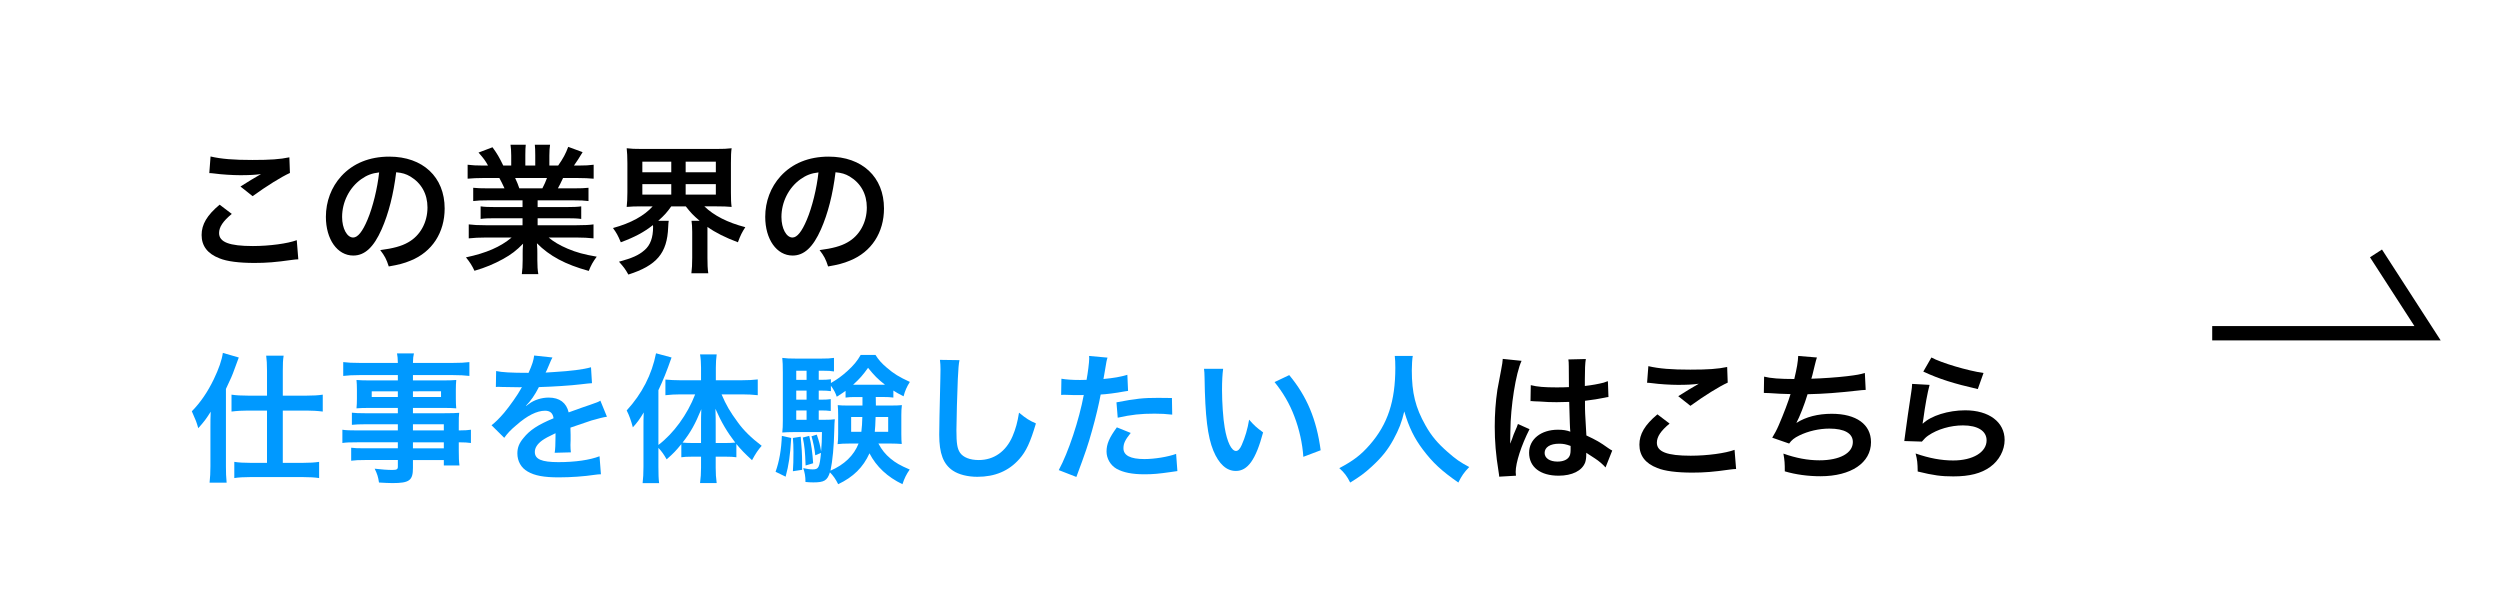 <?xml version="1.0" encoding="utf-8"?>
<!-- Generator: Adobe Illustrator 26.2.1, SVG Export Plug-In . SVG Version: 6.00 Build 0)  -->
<svg version="1.1" id="レイヤー_1" xmlns="http://www.w3.org/2000/svg" xmlns:xlink="http://www.w3.org/1999/xlink" x="0px"
	 y="0px" width="350px" height="85px" viewBox="0 0 350 85" style="enable-background:new 0 0 350 85;" xml:space="preserve">
<style type="text/css">
	.st0{fill:#0099FF;}
	.st1{fill:none;stroke:#000000;stroke-width:2;stroke-miterlimit:10;}
</style>
<g>
	<g>
		<path d="M32.451,29.947c-1.232,1.017-1.78,1.838-1.78,2.68c0,1.271,1.428,1.819,4.734,1.819
			c2.327,0,4.89-0.352,6.142-0.822l0.216,2.68c-0.333,0.02-0.45,0.02-0.861,0.078
			c-2.347,0.333-3.599,0.43-5.281,0.43c-2.132,0-3.854-0.215-4.891-0.646
			c-1.683-0.646-2.504-1.741-2.504-3.267c0-1.487,0.763-2.778,2.523-4.245L32.451,29.947z
			 M29.478,21.907c1.507,0.352,3.247,0.489,5.869,0.489c2.484,0,3.873-0.098,5.164-0.372l0.078,2.191
			c-1.174,0.528-3.286,1.839-5.223,3.248l-1.702-1.35c1.017-0.646,1.976-1.232,2.875-1.741
			c-0.86,0.117-1.701,0.156-2.934,0.156c-0.998,0-2.621-0.098-3.58-0.235
			c-0.392-0.039-0.45-0.059-0.724-0.059L29.478,21.907z"/>
		<path d="M53.43,32.099c-1.115,2.524-2.367,3.678-3.972,3.678c-2.229,0-3.834-2.269-3.834-5.418
			c0-2.152,0.763-4.167,2.152-5.692c1.643-1.8,3.951-2.739,6.729-2.739
			c4.695,0,7.747,2.856,7.747,7.257c0,3.384-1.761,6.084-4.754,7.296
			c-0.938,0.392-1.702,0.587-3.071,0.822c-0.332-1.037-0.567-1.467-1.193-2.289
			c1.8-0.235,2.974-0.548,3.893-1.076c1.702-0.939,2.72-2.797,2.72-4.89
			c0-1.878-0.842-3.404-2.406-4.343c-0.606-0.352-1.115-0.509-1.976-0.587
			C55.092,27.189,54.407,29.888,53.43,32.099z M50.554,25.096c-1.644,1.174-2.66,3.188-2.66,5.282
			c0,1.604,0.685,2.875,1.545,2.875c0.646,0,1.311-0.822,2.015-2.504
			c0.744-1.76,1.39-4.401,1.624-6.612C52.06,24.255,51.356,24.529,50.554,25.096z"/>
		<path d="M68.265,28.049c-0.899,0-1.408,0.02-2.015,0.098v-1.858c0.548,0.059,1.057,0.078,2.015,0.078
			h2.367c-0.294-0.626-0.509-1.076-0.724-1.448H67.795c-0.958,0-1.701,0.04-2.327,0.098V23.062
			c0.606,0.078,1.232,0.117,2.229,0.117h0.626c-0.371-0.685-0.606-0.998-1.33-1.819l1.956-0.743
			c0.665,0.919,0.939,1.389,1.507,2.562h1.114v-1.389c0-0.586-0.039-1.134-0.098-1.525h2.133
			c-0.039,0.352-0.059,0.782-0.059,1.447v1.467h1.389V21.712c0-0.626-0.02-1.076-0.059-1.447h2.132
			c-0.059,0.372-0.098,0.899-0.098,1.525v1.389h1.232c0.685-0.978,1.057-1.663,1.408-2.621
			l2.015,0.743c-0.469,0.782-0.782,1.271-1.213,1.878h0.548c1.018,0,1.624-0.039,2.211-0.117v1.956
			c-0.606-0.059-1.369-0.098-2.328-0.098H78.828c-0.372,0.783-0.45,0.959-0.724,1.448h2.27
			c0.958,0,1.447-0.02,2.015-0.078v1.858c-0.606-0.078-1.096-0.098-2.015-0.098h-5.106v0.939h4.089
			c0.88,0,1.467-0.02,2.015-0.098v1.761c-0.548-0.078-1.154-0.098-2.015-0.098h-4.089v0.979h5.458
			c1.115,0,1.8-0.039,2.367-0.118v1.957c-0.724-0.079-1.447-0.118-2.348-0.118h-3.932
			c0.665,0.567,1.545,1.096,2.66,1.565c1.252,0.528,2.27,0.802,4.069,1.115
			c-0.548,0.743-0.783,1.173-1.115,1.995c-3.286-0.9-5.497-2.093-7.258-3.873
			c0.059,0.743,0.059,0.919,0.059,1.389v0.959c0,0.822,0.039,1.428,0.138,1.976h-2.309
			c0.078-0.567,0.117-1.213,0.117-1.996v-0.939c0-0.45,0-0.528,0.059-1.33
			c-0.919,0.939-1.644,1.506-2.816,2.152c-1.252,0.685-2.445,1.193-3.991,1.643
			c-0.312-0.685-0.685-1.271-1.193-1.878c2.856-0.606,4.832-1.467,6.397-2.778h-3.639
			c-0.92,0-1.624,0.039-2.367,0.118v-1.957c0.626,0.079,1.291,0.118,2.348,0.118h5.184V30.553H69.282
			c-0.861,0-1.448,0.02-1.995,0.098V28.891c0.547,0.078,1.114,0.098,1.995,0.098h3.873v-0.939H68.265
			z M75.933,26.367c0.294-0.567,0.45-0.919,0.646-1.448h-4.46c0.274,0.587,0.392,0.88,0.587,1.448
			H75.933z"/>
		<path d="M89.791,28.891c-0.841,0-1.467,0.02-2.054,0.078c0.059-0.606,0.098-1.115,0.098-2.034v-4.088
			c0-0.978-0.039-1.467-0.098-2.093c0.606,0.078,1.153,0.098,2.093,0.098h10.485
			c0.938,0,1.467-0.02,2.112-0.098c-0.078,0.567-0.098,1.096-0.098,2.093v4.088
			c0,0.959,0.02,1.487,0.098,2.034c-0.626-0.059-1.232-0.078-2.093-0.078h-1.722
			c1.33,1.291,3.247,2.269,5.731,2.915c-0.47,0.724-0.685,1.154-1.036,2.113
			c-1.722-0.646-3.15-1.35-4.265-2.152v4.343c0,0.861,0.02,1.506,0.117,2.152h-2.367
			c0.078-0.606,0.117-1.232,0.117-2.171v-3.638c0-0.724-0.039-1.115-0.098-1.545h1.135
			c-0.92-0.783-1.213-1.096-1.937-2.015h-2.034c-0.567,0.802-0.939,1.232-1.819,2.015h1.467
			c-0.039,0.215-0.059,0.45-0.078,0.899c-0.137,3.639-1.604,5.36-5.575,6.632
			c-0.411-0.724-0.567-0.959-1.311-1.8c1.858-0.509,2.758-0.9,3.58-1.624
			c0.802-0.685,1.193-1.741,1.193-3.248c0-0.039-0.02-0.137-0.02-0.254
			c-1.272,0.998-2.504,1.663-4.5,2.406c-0.41-0.978-0.587-1.291-1.095-1.995
			c2.504-0.685,4.362-1.702,5.555-3.032H89.791z M89.928,24.118h4.05v-1.487h-4.05V24.118z
			 M89.928,27.248h4.05v-1.467h-4.05V27.248z M95.992,24.118h4.226v-1.487h-4.226V24.118z
			 M95.992,27.248h4.226v-1.467h-4.226V27.248z"/>
		<path d="M114.937,32.099c-1.115,2.524-2.367,3.678-3.972,3.678c-2.229,0-3.834-2.269-3.834-5.418
			c0-2.152,0.763-4.167,2.152-5.692c1.643-1.8,3.951-2.739,6.729-2.739
			c4.695,0,7.747,2.856,7.747,7.257c0,3.384-1.761,6.084-4.754,7.296
			c-0.938,0.392-1.702,0.587-3.071,0.822c-0.332-1.037-0.567-1.467-1.193-2.289
			c1.8-0.235,2.974-0.548,3.893-1.076c1.702-0.939,2.72-2.797,2.72-4.89
			c0-1.878-0.842-3.404-2.406-4.343c-0.606-0.352-1.115-0.509-1.976-0.587
			C116.599,27.189,115.914,29.888,114.937,32.099z M112.061,25.096
			c-1.644,1.174-2.66,3.188-2.66,5.282c0,1.604,0.685,2.875,1.545,2.875
			c0.646,0,1.311-0.822,2.015-2.504c0.744-1.76,1.39-4.401,1.624-6.612
			C113.567,24.255,112.863,24.529,112.061,25.096z"/>
		<path class="st0" d="M29.459,59.829c0-0.978,0-1.174,0.039-2.191c-0.626,0.998-0.9,1.37-1.741,2.309
			c-0.254-0.88-0.294-0.998-0.9-2.367c1.213-1.232,2.211-2.7,3.071-4.479
			c0.705-1.467,1.135-2.7,1.271-3.697l2.23,0.646c-0.156,0.411-0.156,0.411-0.606,1.643
			c-0.312,0.88-0.47,1.232-1.193,2.758v10.857c0,0.841,0.02,1.486,0.098,2.269h-2.387
			c0.079-0.783,0.118-1.369,0.118-2.289V59.829z M37.381,51.887c0-0.919-0.039-1.526-0.117-2.093
			h2.445c-0.098,0.606-0.117,1.135-0.117,2.113v3.482h3.364c0.92,0,1.585-0.039,2.23-0.137v2.367
			c-0.743-0.098-1.526-0.137-2.211-0.137h-3.384v7.316h2.875c0.881,0,1.546-0.039,2.211-0.137v2.269
			c-0.626-0.098-1.389-0.137-2.23-0.137h-7.433c-0.842,0-1.624,0.04-2.211,0.137v-2.269
			c0.626,0.098,1.33,0.137,2.19,0.137h2.387v-7.316h-2.738c-0.685,0-1.486,0.039-2.23,0.137v-2.367
			c0.646,0.098,1.351,0.137,2.289,0.137h2.68V51.887z"/>
		<path class="st0" d="M55.699,59.399h-4.636c-0.705,0-1.272,0.02-1.8,0.078v-1.702
			c0.469,0.059,0.978,0.078,1.839,0.078h4.597v-0.743h-4.147c-0.704,0-1.193,0.02-1.643,0.059
			c0.039-0.411,0.059-0.822,0.059-1.311v-1.292c0-0.547-0.02-0.899-0.059-1.369
			c0.508,0.039,0.919,0.059,1.662,0.059h4.128v-0.743h-5.36c-0.958,0-1.604,0.039-2.288,0.117
			v-1.937c0.606,0.078,1.271,0.117,2.406,0.117h5.242c-0.02-0.685-0.039-0.899-0.117-1.33h2.367
			c-0.099,0.431-0.118,0.626-0.138,1.33h5.497c1.135,0,1.78-0.039,2.406-0.117v1.937
			c-0.665-0.078-1.35-0.117-2.289-0.117H57.812v0.743h4.421c0.744,0,1.174-0.02,1.644-0.059
			c-0.039,0.43-0.059,0.763-0.059,1.369v1.292c0,0.586,0.02,0.88,0.059,1.311
			c-0.431-0.039-0.939-0.059-1.565-0.059H57.812v0.743h4.382c1.154,0,1.546-0.02,2.094-0.059
			c-0.059,0.489-0.059,0.763-0.059,1.78v0.685c0.841,0,1.311-0.039,1.701-0.098v1.858
			c-0.469-0.059-0.841-0.098-1.701-0.098v1.135c0,1.017,0.02,1.545,0.098,2.112h-2.191v-0.763H57.812
			v1.095c0,1.761-0.488,2.132-2.875,2.132c-0.47,0-1.252-0.039-1.878-0.078
			c-0.117-0.783-0.235-1.174-0.606-1.937c1.056,0.117,1.78,0.176,2.484,0.176
			c0.606,0,0.763-0.098,0.763-0.45v-0.939h-4.597c-0.881,0-1.351,0.02-1.938,0.098v-1.819
			c0.528,0.059,0.861,0.079,1.858,0.079h4.676v-0.841h-5.614c-1.115,0-1.644,0.02-2.151,0.098v-1.858
			c0.508,0.079,0.997,0.098,2.112,0.098h5.653V59.399z M52.041,54.782v0.802h3.658v-0.802H52.041z
			 M57.812,55.584h3.933v-0.802H57.812V55.584z M62.135,60.259v-0.861H57.812v0.861H62.135z M57.812,62.763
			h4.323v-0.841H57.812V62.763z"/>
		<path class="st0" d="M69.459,51.945c0.802,0.176,2.054,0.254,4.538,0.254
			c0.528-1.174,0.704-1.761,0.782-2.426l2.562,0.274c-0.117,0.196-0.117,0.196-0.782,1.761
			c-0.098,0.215-0.137,0.274-0.176,0.352c0.156-0.02,0.156-0.02,1.232-0.078
			c2.269-0.137,4.049-0.353,5.125-0.666l0.137,2.23c-0.548,0.04-0.548,0.04-1.545,0.157
			c-1.429,0.176-3.913,0.333-5.889,0.391c-0.567,1.115-1.114,1.897-1.8,2.602l0.02,0.039
			c0.138-0.098,0.138-0.098,0.392-0.293c0.724-0.548,1.761-0.88,2.758-0.88
			c1.526,0,2.484,0.724,2.798,2.074c1.506-0.548,2.504-0.9,2.993-1.057
			c1.056-0.372,1.135-0.391,1.447-0.587l0.92,2.25c-0.548,0.078-1.135,0.234-2.172,0.528
			c-0.273,0.078-1.252,0.411-2.935,0.998v0.215c0.02,0.509,0.02,0.509,0.02,0.783
			c0,0.195,0,0.528,0,0.782c-0.02,0.333-0.02,0.509-0.02,0.646c0,0.431,0.02,0.704,0.059,1.037
			l-2.269,0.059c0.078-0.353,0.117-1.35,0.117-2.27c0-0.273,0-0.273,0-0.469
			c-0.959,0.45-1.467,0.724-1.878,1.017c-0.685,0.509-1.018,1.037-1.018,1.604
			c0,1.017,0.939,1.428,3.307,1.428c2.347,0,4.362-0.293,5.751-0.822l0.195,2.523
			c-0.332,0-0.431,0.02-0.899,0.079c-1.409,0.215-3.287,0.352-5.008,0.352
			c-2.074,0-3.365-0.235-4.362-0.822c-0.9-0.509-1.429-1.448-1.429-2.523
			c0-0.802,0.235-1.428,0.861-2.171c0.88-1.095,1.995-1.839,4.206-2.758
			c-0.099-0.724-0.489-1.056-1.193-1.056c-1.135,0-2.504,0.685-4.011,2.015
			c-0.821,0.685-1.271,1.174-1.701,1.78l-1.78-1.761c0.509-0.391,1.075-0.939,1.761-1.741
			c0.763-0.9,1.956-2.602,2.347-3.345c0.078-0.156,0.078-0.156,0.157-0.254
			c-0.079,0-0.333,0.02-0.333,0.02c-0.313,0-2.034-0.039-2.465-0.039
			c-0.372-0.02-0.372-0.02-0.548-0.02c-0.059,0-0.176,0-0.312,0.02L69.459,51.945z"/>
		<path class="st0" d="M92.178,65.365c0,1.017,0.02,1.663,0.098,2.269h-2.309
			c0.079-0.743,0.118-1.291,0.118-2.289v-5.399c0-1.037,0-1.35,0.039-2.21
			c-0.528,0.899-0.9,1.408-1.526,2.093c-0.254-0.959-0.489-1.624-0.86-2.367
			c2.151-2.348,3.521-5.027,4.107-8.001l2.172,0.587c-0.704,2.015-1.174,3.169-1.839,4.578v7.668
			c2.132-1.624,4.049-4.245,5.145-7.081h-2.093c-0.665,0-1.428,0.039-2.073,0.117v-2.191
			c0.606,0.059,1.369,0.098,2.132,0.098h2.856v-1.78c0-0.646-0.04-1.252-0.138-1.839h2.328
			c-0.078,0.606-0.117,1.173-0.117,1.858v1.76h3.619c0.86,0,1.623-0.039,2.249-0.117v2.21
			c-0.665-0.078-1.447-0.117-2.19-0.117h-2.876c0.646,1.506,1.174,2.425,2.289,3.932
			c0.802,1.115,1.858,2.152,3.325,3.267c-0.528,0.606-0.841,1.076-1.35,2.015
			c-1.037-0.959-1.506-1.428-2.191-2.269v1.858c-0.41-0.059-0.821-0.079-1.428-0.079h-1.467v1.565
			c0,0.763,0.039,1.428,0.137,2.132h-2.328c0.098-0.724,0.138-1.408,0.138-2.132V63.937h-1.37
			c-0.548,0-0.978,0.02-1.389,0.079v-1.839c-0.763,0.939-1.076,1.271-2.054,2.132
			c-0.431-0.744-0.665-1.076-1.154-1.604V65.365z M98.145,59.633c0-1.018,0-1.428,0.039-2.348
			c-0.881,2.132-1.468,3.188-2.622,4.675c0.392,0.039,0.725,0.059,1.291,0.059h1.292V59.633z
			 M101.626,62.02c0.567,0,0.86-0.02,1.311-0.059c-1.115-1.448-1.937-2.817-2.777-4.734
			c0.039,1.095,0.039,1.565,0.039,2.347v2.445H101.626z"/>
		<path class="st0" d="M110.77,61.316c-0.156,2.543-0.332,3.717-0.782,5.418l-1.408-0.685
			c0.527-1.487,0.802-3.091,0.88-5.027L110.77,61.316z M122.605,55.584
			c0.02,0.724,0.02,0.821,0.02,1.193h2.054c0.803,0,1.154-0.02,1.585-0.059
			c-0.059,0.431-0.078,0.919-0.078,1.389v2.641c0,0.744,0.02,1.017,0.059,1.409
			c-0.567-0.039-0.959-0.059-1.507-0.059h-1.76c0.469,0.88,0.978,1.506,1.682,2.093
			s1.33,0.959,2.7,1.545c-0.47,0.665-0.744,1.232-1.018,2.054
			c-2.112-1.018-3.639-2.445-4.616-4.323c-0.881,1.956-2.27,3.325-4.382,4.323
			c-0.333-0.685-0.686-1.193-1.154-1.663c-0.372,1.154-0.803,1.409-2.328,1.409
			c-0.431,0-0.646-0.02-1.096-0.059c0-0.783-0.098-1.311-0.312-1.937
			c0.567,0.118,0.919,0.176,1.33,0.176c0.821,0,0.958-0.235,1.154-2.308l-0.803,0.333
			c-0.059-0.783-0.312-1.976-0.527-2.661l0.743-0.234c0.352,1.056,0.449,1.428,0.606,2.347
			c0.078-1.037,0.117-1.565,0.117-2.7h-3.971c-0.606,0-1.154,0.02-1.585,0.059
			c0.059-0.47,0.078-0.998,0.078-1.663v-6.768c0-0.979-0.02-1.448-0.078-2.015
			c0.567,0.078,1.076,0.098,1.976,0.098h3.424c0.919,0,1.291-0.02,1.839-0.098v1.897
			c-0.47-0.078-0.803-0.098-1.487-0.098h-0.646v1.271h0.392c0.528,0,0.88-0.02,1.311-0.078v0.528
			c0.899-0.528,1.486-0.939,2.309-1.682c0.841-0.763,1.389-1.408,1.858-2.25h2.073
			c0.45,0.704,0.86,1.174,1.604,1.8c0.979,0.841,1.683,1.271,3.209,1.976
			c-0.431,0.685-0.686,1.252-0.881,2.015c-0.724-0.372-0.978-0.508-1.428-0.802v0.978
			c-0.47-0.059-0.821-0.078-1.369-0.078H122.605z M112.1,61.139
			c0.137,1.467,0.195,2.484,0.195,3.678c0,0.215,0,0.528,0,0.959l-1.291,0.196
			c0.06-0.998,0.079-1.369,0.079-2.7c0-0.939-0.02-1.173-0.079-1.956L112.1,61.139z
			 M112.921,51.906h-1.447v1.271h1.447V51.906z M112.921,54.684h-1.447v1.271h1.447V54.684z
			 M111.474,57.462v1.311h1.447v-1.311H111.474z M113.293,61.022c0.294,1.174,0.45,2.348,0.548,3.834
			l-1.057,0.313c-0.078-2.054-0.137-2.641-0.391-3.912L113.293,61.022z M119.709,55.584
			c-0.528,0-0.938,0.02-1.33,0.078v-0.939c-0.391,0.274-0.606,0.43-1.232,0.822
			c-0.195-0.567-0.371-0.919-0.821-1.545v0.763c-0.431-0.059-0.782-0.078-1.311-0.078h-0.392v1.271
			h0.372c0.626,0,0.88-0.02,1.311-0.078v1.663c-0.431-0.059-0.821-0.078-1.311-0.078h-0.372v1.311
			h0.685c0.822,0,1.174-0.02,1.565-0.078c-0.039,0.352-0.059,0.782-0.078,1.624
			c-0.039,2.093-0.235,4.225-0.528,5.575c1.937-0.841,3.267-2.113,3.932-3.795h-1.389
			c-0.626,0-1.037,0.02-1.546,0.078c0.06-0.45,0.079-0.802,0.079-1.428V58.108
			c0-0.646-0.02-0.88-0.06-1.389c0.392,0.039,0.764,0.059,1.546,0.059h1.917v-1.193H119.709z
			 M119.161,58.382v2.073h1.429c0.078-0.685,0.117-1.193,0.137-2.073H119.161z M123.896,53.862
			c-1.018-0.802-1.506-1.291-2.367-2.367c-0.743,1.037-1.135,1.486-2.093,2.367h0.293H123.896z
			 M122.585,58.382c-0.039,1.154-0.059,1.486-0.117,2.073h1.878v-2.073H122.585z"/>
		<path class="st0" d="M134.329,50.42c-0.117,0.567-0.156,1.135-0.234,2.641
			c-0.079,1.819-0.196,5.79-0.196,7.179c0,1.858,0.117,2.562,0.509,3.149
			c0.45,0.646,1.389,1.017,2.621,1.017c2.113,0,3.814-1.193,4.734-3.345
			c0.431-1.017,0.685-1.937,0.899-3.286c1.057,0.86,1.409,1.076,2.367,1.506
			c-0.782,2.641-1.369,3.913-2.328,4.988c-1.467,1.663-3.403,2.484-5.868,2.484
			c-1.35,0-2.602-0.313-3.423-0.86c-1.351-0.9-1.918-2.406-1.918-5.027
			c0-1.018,0.04-2.974,0.157-7.884c0.02-0.587,0.02-0.998,0.02-1.271
			c0-0.547-0.02-0.821-0.078-1.33L134.329,50.42z"/>
		<path class="st0" d="M148.598,53.021c0.704,0.118,1.486,0.176,2.621,0.176c0.234,0,0.45,0,0.899-0.02
			c0.177-0.939,0.372-2.445,0.372-2.993c0-0.078,0-0.195-0.02-0.352l2.582,0.235
			c-0.137,0.45-0.137,0.45-0.372,1.878c-0.098,0.548-0.117,0.665-0.195,1.115
			c1.447-0.137,2.367-0.293,3.345-0.587l0.099,2.25c-0.157,0.02-0.157,0.02-0.626,0.098
			c-0.998,0.196-2.562,0.392-3.209,0.411c-0.215,1.212-0.704,3.286-1.212,5.066
			c-0.567,2.034-0.9,3.012-2.191,6.475l-2.465-0.959c1.35-2.484,2.856-7.042,3.502-10.524
			c-0.138,0.02-0.216,0.02-0.255,0.02h-1.135c-0.098,0-0.293,0-0.626-0.02
			c-0.352-0.02-0.626-0.02-0.782-0.02c-0.098,0-0.195,0-0.371,0.02L148.598,53.021z M158.3,60.611
			c-0.782,0.978-1.017,1.467-1.017,2.152c0,0.998,0.978,1.506,2.934,1.506
			c1.429,0,3.307-0.313,4.44-0.724l0.177,2.406c-0.353,0.039-0.509,0.059-0.959,0.137
			c-1.623,0.235-2.484,0.313-3.639,0.313c-1.74,0-2.992-0.254-3.932-0.782
			c-0.841-0.489-1.389-1.428-1.389-2.406c0-1.037,0.371-1.917,1.447-3.384L158.3,60.611z
			 M164.11,58.049c-0.938-0.098-1.486-0.137-2.464-0.137c-1.938,0-3.229,0.137-5.165,0.567
			l-0.176-2.152c2.777-0.528,3.717-0.626,5.829-0.626c0.528,0,0.704,0,1.937,0.02L164.11,58.049z"/>
		<path class="st0" d="M171.239,51.633c-0.098,0.724-0.156,1.682-0.156,2.974
			c0,1.702,0.156,4.049,0.372,5.242c0.332,2.035,0.958,3.287,1.584,3.287
			c0.294,0,0.567-0.293,0.803-0.841c0.469-1.056,0.821-2.23,1.036-3.541
			c0.685,0.782,0.998,1.076,1.956,1.78c-1.017,3.815-2.151,5.399-3.814,5.399
			c-1.311,0-2.367-0.959-3.149-2.836c-0.802-1.957-1.154-4.793-1.232-10.211
			c-0.02-0.685-0.02-0.822-0.078-1.252H171.239z M180.491,52.513
			c2.465,2.954,3.834,6.221,4.401,10.524l-2.426,0.919c-0.117-1.838-0.567-3.873-1.252-5.653
			c-0.665-1.78-1.604-3.364-2.777-4.812L180.491,52.513z"/>
		<path class="st0" d="M197.791,49.833c-0.078,0.333-0.137,1.311-0.137,2.015
			c0,3.149,0.509,5.223,1.917,7.707c0.821,1.467,1.702,2.504,3.091,3.717
			c1.154,1.017,1.741,1.428,3.032,2.113c-0.743,0.763-1.057,1.232-1.526,2.171
			c-2.386-1.663-3.579-2.778-4.968-4.617c-1.193-1.584-1.938-3.091-2.603-5.34
			c-0.371,1.565-0.724,2.465-1.525,3.952c-0.782,1.428-1.624,2.484-3.013,3.756
			c-1.017,0.939-1.663,1.408-3.032,2.25c-0.449-0.9-0.821-1.389-1.525-2.015
			c1.995-1.056,3.032-1.858,4.265-3.267c2.523-2.895,3.579-6.103,3.579-10.798
			c0-0.763-0.02-1.115-0.078-1.644H197.791z"/>
		<path d="M209.889,66.734c-0.02-0.195-0.02-0.313-0.098-0.763c-0.372-2.289-0.528-4.167-0.528-6.221
			c0-1.761,0.117-3.482,0.372-5.184c0.098-0.586,0.098-0.586,0.527-2.797
			c0.138-0.685,0.216-1.252,0.216-1.447c0-0.02,0-0.039,0-0.078l2.641,0.273
			c-0.802,1.702-1.546,6.417-1.565,9.82c-0.02,0.704-0.02,0.704-0.02,1.017c0,0.137,0,0.137,0,0.313
			c0,0.157,0,0.196-0.02,0.411h0.02c0.099-0.215,0.099-0.215,0.235-0.567
			c0.039-0.137,0.137-0.353,0.234-0.665c0.176-0.411,0.176-0.411,0.372-0.88
			c0.039-0.059,0.059-0.118,0.234-0.606l1.624,0.724c-1.154,2.269-1.937,4.695-1.937,5.986
			c0,0.137,0,0.157,0.039,0.528L209.889,66.734z M214.31,53.921c0.919,0.235,1.937,0.313,3.541,0.313
			c0.685,0,1.114,0,1.8-0.039c0-1.154-0.021-2.132-0.021-2.934c0-0.43-0.02-0.724-0.059-0.939
			l2.445-0.059c-0.098,0.547-0.137,1.486-0.137,2.875c0,0.215,0,0.508,0,0.9
			c1.018-0.118,1.878-0.274,2.641-0.47c0.117-0.039,0.117-0.039,0.431-0.156l0.156-0.039
			l0.078,2.21c-0.195,0.02-0.215,0.02-0.567,0.098c-0.665,0.137-1.682,0.313-2.719,0.43
			c0,0.176,0,0.176,0,0.431c0,1.095,0,1.134,0.195,4.421c1.409,0.665,1.897,0.939,3.071,1.78
			c0.255,0.176,0.353,0.234,0.548,0.333l-0.938,2.367c-0.333-0.391-0.92-0.9-1.468-1.252
			c-0.665-0.43-1.114-0.724-1.232-0.802c0,0.117,0,0.156,0,0.273c0,0.431-0.059,0.822-0.156,1.096
			c-0.45,1.154-1.819,1.839-3.717,1.839c-2.562,0-4.127-1.213-4.127-3.208
			c0-1.897,1.662-3.228,4.029-3.228c0.724,0,1.213,0.079,1.741,0.274
			c-0.059-0.489-0.078-1.447-0.156-4.167c-0.783,0.02-1.252,0.039-1.761,0.039
			c-0.724,0-1.507-0.02-2.426-0.098c-0.274,0-0.489-0.02-0.587-0.02
			c-0.176-0.02-0.294-0.02-0.333-0.02c-0.098-0.02-0.156-0.02-0.195-0.02
			c-0.02,0-0.059,0-0.117,0.02L214.31,53.921z M218.281,62.118c-1.252,0-2.034,0.489-2.034,1.291
			c0,0.724,0.704,1.213,1.8,1.213c0.724,0,1.291-0.215,1.584-0.606
			c0.177-0.235,0.255-0.528,0.255-1.057c0-0.215,0-0.528,0-0.528
			C219.24,62.196,218.867,62.118,218.281,62.118z"/>
		<path d="M233.742,59.301c-1.232,1.017-1.78,1.838-1.78,2.68c0,1.271,1.428,1.819,4.734,1.819
			c2.327,0,4.89-0.352,6.142-0.822l0.216,2.68c-0.333,0.02-0.45,0.02-0.861,0.078
			c-2.347,0.333-3.599,0.43-5.281,0.43c-2.132,0-3.854-0.215-4.891-0.646
			c-1.683-0.646-2.504-1.741-2.504-3.267c0-1.487,0.763-2.778,2.523-4.245L233.742,59.301z
			 M230.769,51.261c1.507,0.352,3.247,0.489,5.869,0.489c2.484,0,3.873-0.098,5.164-0.372
			l0.078,2.191c-1.174,0.528-3.286,1.839-5.223,3.248l-1.702-1.35
			c1.017-0.646,1.976-1.232,2.875-1.741c-0.86,0.117-1.701,0.156-2.934,0.156
			c-0.998,0-2.621-0.098-3.58-0.235c-0.392-0.039-0.45-0.059-0.724-0.059L230.769,51.261z"/>
		<path d="M246.974,52.728c0.899,0.234,2.211,0.333,4.226,0.333c0.371-1.565,0.509-2.387,0.548-3.228
			l2.621,0.215c-0.117,0.352-0.117,0.352-0.313,1.135c-0.352,1.467-0.352,1.467-0.469,1.838
			c1.486-0.039,3.696-0.195,4.988-0.352c1.447-0.176,1.818-0.254,2.504-0.45l0.117,2.367
			c-0.45,0.02-0.626,0.039-1.135,0.098c-2.837,0.313-4.558,0.45-7.003,0.508
			c-0.411,1.389-1.154,3.267-1.546,3.971v0.039c1.311-0.841,3.013-1.271,4.93-1.271
			c3.443,0,5.497,1.487,5.497,3.971c0,2.895-2.798,4.773-7.081,4.773
			c-1.741,0-3.463-0.235-4.988-0.685c0-1.115-0.02-1.506-0.196-2.484
			c1.761,0.626,3.404,0.939,5.047,0.939c2.837,0,4.676-0.998,4.676-2.562
			c0-1.213-1.174-1.878-3.286-1.878c-1.448,0-2.954,0.352-4.206,0.959
			c-0.724,0.352-1.076,0.646-1.428,1.135l-2.367-0.822c0.293-0.47,0.626-1.076,0.919-1.761
			c0.646-1.487,1.369-3.384,1.644-4.343c-1.037-0.02-1.917-0.059-2.954-0.137
			c-0.273-0.02-0.47-0.02-0.626-0.02c-0.02,0-0.078,0-0.156,0L246.974,52.728z"/>
		<path d="M270.142,53.882c-0.293,1.076-0.626,2.895-0.88,4.812c-0.039,0.274-0.039,0.274-0.098,0.567
			l0.039,0.04c1.134-1.096,3.56-1.858,5.927-1.858c3.325,0,5.517,1.643,5.517,4.147
			c0,1.428-0.763,2.875-2.015,3.775c-1.271,0.919-2.896,1.33-5.165,1.33
			c-1.682,0-2.758-0.137-4.988-0.685c-0.02-1.213-0.059-1.604-0.293-2.523
			c1.917,0.665,3.6,0.978,5.262,0.978c2.759,0,4.676-1.154,4.676-2.817
			c0-1.311-1.232-2.093-3.306-2.093c-1.741,0-3.561,0.528-4.871,1.428
			c-0.353,0.254-0.47,0.372-0.881,0.841l-2.465-0.079c0.06-0.352,0.06-0.43,0.157-1.173
			c0.156-1.213,0.469-3.384,0.821-5.693c0.078-0.469,0.098-0.704,0.117-1.134L270.142,53.882z
			 M270.397,50.048c1.35,0.743,5.086,1.858,7.296,2.171l-0.802,2.25
			c-3.345-0.763-5.399-1.408-7.629-2.445L270.397,50.048z"/>
	</g>
</g>
<g>
	<polyline class="st1" points="309.709,46.654 339.858,46.654 332.638,35.475 	"/>
</g>
</svg>
